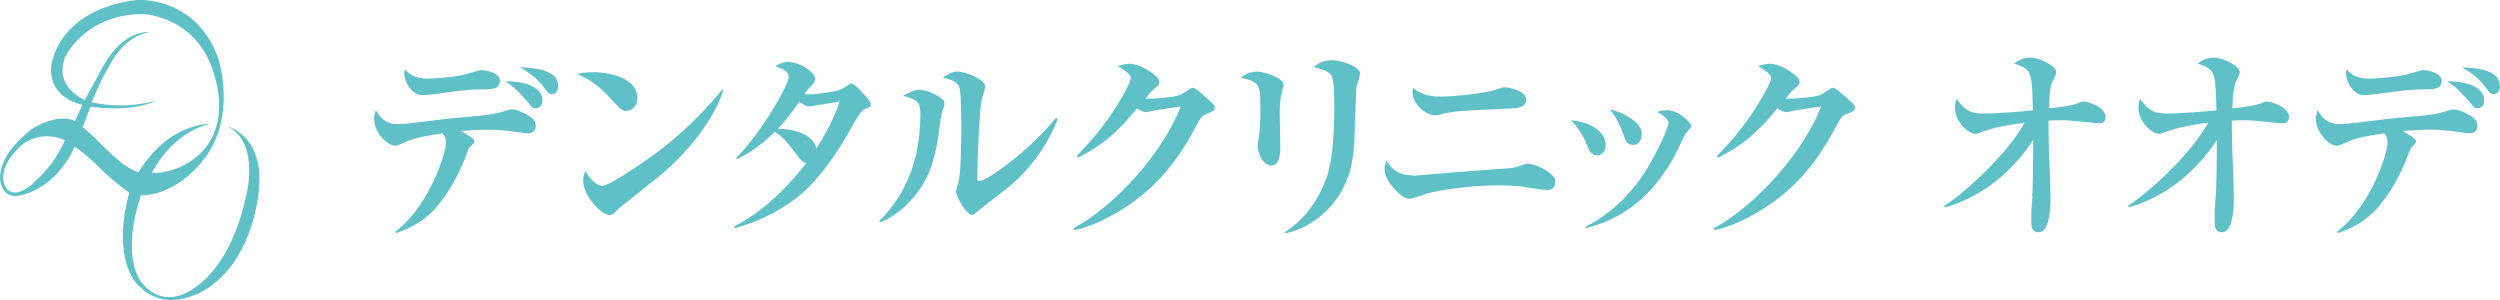 <?xml version="1.0" encoding="UTF-8"?>
<svg id="_文字" data-name="文字" xmlns="http://www.w3.org/2000/svg" width="58.35mm" height="7mm" viewBox="0 0 165.39 19.84">
  <defs>
    <style>
      .cls-1 {
        fill: #5fc1c7;
      }
    </style>
  </defs>
  <g>
    <g>
      <path class="cls-1" d="M26.82,4.59c.36.52,1.05.61,1.42.61.27,0,1.47-.06,2.22-.21.25-.04.33-.07,1.06-.28.15-.06.22-.07.35-.07.35,0,1.2.2,1.2.7,0,.55-.49.57-1.13.57-.92,0-2.11.15-3.14.31-.22.03-.63.07-.87.07-.74,0-1.19-.94-1.19-1.43,0-.1.01-.15.07-.29h0ZM35.88,6.66c0,.36-.22.5-.43.5s-.24-.04-.54-.43c-.14-.17-.61-.64-.66-.7-.35-.35-.63-.53-.82-.66.98,0,2.46.25,2.46,1.29ZM26.17,15.31c2.26-1.7,3.33-5.25,3.33-5.81,0-.39-.06-.47-.22-.68-.69.1-1.79.27-2.36.53-.64.29-.66.29-.81.29-.43,0-1.36-.84-1.36-1.76,0-.26.06-.43.11-.61.43.81.94.94,1.5.94.24,0,.35-.01,1.23-.11l2.23-.27c2.82-.24,2.88-.27,3.68-.52.22-.07.31-.07.39-.07.31,0,.75.22,1.05.39.39.24.5.46.5.7,0,.46-.42.49-.5.49-.14,0-.17-.01-.92-.11-.53-.07-1.02-.13-1.72-.13s-1.44.06-1.79.08c.24.15.66.42.75.5.04.04.11.11.11.2,0,.1-.01.11-.24.32-.1.08-.14.21-.27.53-.35.94-.89,2.09-1.73,3.18-.77,1.01-1.69,1.61-2.92,2.03l-.04-.11ZM36.93,5.67c0,.14-.04.55-.41.55-.22,0-.29-.1-.5-.39-.54-.74-1.13-1.09-1.61-1.38,1.08.04,2.52.21,2.52,1.23Z"/>
      <path class="cls-1" d="M39.22,4.77c.78,0,2.95.25,2.95,1.73,0,.55-.42.84-.74.84-.28,0-.42-.15-1.01-.79-.67-.75-1.37-1.31-2.25-1.66.29-.06.6-.11,1.05-.11ZM47.85,5.96c-.36,1.27-1.75,3.66-4.29,5.74-.4.32-2.54,2.01-2.6,2.07-.39.4-.43.45-.63.45-.6,0-1.75-1.34-1.75-2.24,0-.27.08-.5.14-.66.59.98,1.08.98,1.13.98.39,0,2.36-1.3,3.51-2.14,1.71-1.26,3.3-2.84,4.42-4.23l.07.03Z"/>
      <path class="cls-1" d="M54.01,9.82c-.27-1.16-1.98-1.29-2.54-1.31.45-.49.77-.87,1.4-1.76.46.27.5.29.67.29.07,0,1.82-.29,2.01-.33-.17.5-.52,1.52-1.54,3.11ZM48.76,10.53c.7-.35,1.52-.84,2.49-1.8.32.18.66.41,1.51,1.57.26.36.36.42.57.49-1.8,2.36-3.58,3.59-4.75,4.19l.04.11c1.44-.38,2.81-1.05,4-1.94,1.49-1.12,2.84-3.12,3.72-4.74q.59-1.08.88-1.2c.31-.13.39-.15.39-.32s-.39-.57-.61-.82c-.17-.18-.52-.54-.66-.54-.06,0-.11.03-.2.08-.05.03-.36.25-.59.34-.13.06-1.63.35-2.33.28.14-.2.22-.32.38-.49.27-.27.32-.34.32-.52,0-.49-1.08-1.12-1.75-1.12-.46,0-.74.2-.87.28.35.13.88.29.88.71,0,.49-1.68,3.52-3.48,5.37l.06.08Z"/>
      <path class="cls-1" d="M58.18,14.61c.94-.91,1.63-2.02,2.08-3.24.59-1.55.63-3.28.63-3.81,0-.88-.24-.95-1.15-1.23.54-.28.81-.39,1.1-.39.53,0,1.29.42,1.51.63.08.06.14.15.14.31,0,.11-.18.54-.2.64-.06.22-.18,1.26-.21,1.47-.28,1.75-.66,3.06-1.94,4.39-.87.89-1.57,1.19-1.89,1.33l-.08-.08ZM69.97,7.87c-.53,1.48-1.66,3.1-2.85,4.16-.43.38-.59.5-1.96,1.56-.11.08-.59.49-.7.56-.04.03-.1.07-.17.07-.34,0-1.05-1.23-1.05-1.56,0-.11.17-.55.18-.64.15-.57.18-3.05.18-3.45,0-.35-.01-2.35-.12-2.75-.1-.45-.75-.6-1.1-.68.2-.14.56-.41.96-.41.49,0,1.84.5,1.84,1.02,0,.14-.22.73-.24.84-.14.6-.29,4.35-.29,5.18,0,.12.01.21.12.21.52,0,3.33-2,5.09-4.19l.1.08Z"/>
      <path class="cls-1" d="M71.02,15.1c2.85-1.55,5.94-5.06,7.1-8.06-.35.06-1.71.25-1.76.27-.08.02-.45.11-.53.11-.15,0-.34-.08-.61-.25-.95,1.13-1.87,2.24-3.91,3.26l-.08-.11c1.08-1.12,2.12-2.33,3.13-4.12.12-.25.45-.82.45-1.03,0-.31-.69-.7-.87-.8.45-.15.75-.15.81-.15.36,0,.99.24,1.48.62.43.31.46.43.46.6,0,.15-.04.18-.4.5-.14.13-.24.24-.52.59.6.01,2.01-.1,2.36-.27.13-.07.69-.46.77-.46.15,0,.56.35.74.52.64.57.73.64.73.78,0,.21-.07.24-.52.43-.32.12-.36.15-.84,1.03-1.34,2.5-2.9,4.21-5.17,5.53-.47.27-1.68.94-2.77,1.13l-.04-.11Z"/>
      <path class="cls-1" d="M83.1,4.73c.54,0,1.82.41,1.82.89,0,.07-.03.18-.08.35-.08.29-.18.61-.18,1.47,0,.64.04,1.65.04,2.29,0,.28,0,1.22-.6,1.22-.42,0-.89-.61-.89-1.33,0-.13.1-.7.11-.81.03-.31.06-.91.06-1.59,0-1.62,0-1.77-1.29-2.09.22-.15.57-.39,1.02-.39ZM85,15.36c.48-.32,1.73-1.15,2.61-3.21.25-.59.66-1.68.66-5.09,0-1.51-.07-1.91-.24-2.14-.21-.25-.71-.39-1.13-.48.25-.2.6-.46,1.19-.46.7,0,1.89.45,1.89.89,0,.13-.2.7-.22.81-.03.14-.04.29-.06.82-.1,3.04-.11,3.38-.25,4.18-.48,2.75-2.6,4.39-4.39,4.75l-.06-.08Z"/>
      <path class="cls-1" d="M95.3,6.39c.87,0,2.5-.17,3.38-.38.13-.03.69-.24.81-.24.32,0,1.48.22,1.48.82,0,.53-.56.56-1.1.59-.82.04-1.65.07-2.19.1-1.52.07-2,.18-2.5.32-.07.01-.15.03-.25.03-.5,0-1.48-.64-1.48-1.56,0-.1.01-.17.03-.27.63.59,1.48.59,1.83.59ZM93.5,11.62c.1,0,.2,0,.29-.02,3.03-.25,3.37-.28,6.29-.49.21-.04.26-.06.75-.23.13-.04.17-.05.24-.05.35,0,1.26.34,1.68.82.07.07.14.18.14.4,0,.34-.2.52-.56.52-.13,0-1.15-.15-1.33-.18-.63-.1-1.27-.13-1.91-.13-1.02,0-3.69.17-5.07.67-.53.18-.63.22-.81.22-.43,0-1.02-.71-1.12-.84-.11-.14-.49-.59-.49-1.12,0-.24.07-.43.12-.57.45.75.98.98,1.77.98Z"/>
      <path class="cls-1" d="M105.3,8.32c.64.36.92.78.92,1.26,0,.43-.26.7-.56.7-.41,0-.56-.39-.7-.75-.28-.71-.69-1.22-1.02-1.58.42.06.87.11,1.36.38ZM107.73,7.73c.73.45.88.77.88,1.16,0,.25-.11.69-.55.69s-.52-.25-.7-.8c-.32-.88-.7-1.34-.87-1.54.29.06.63.13,1.23.49ZM104.91,14.99c1.68-.85,3.06-2.21,4.05-3.83.73-1.2,1.42-2.71,1.42-3.03,0-.21-.29-.49-.77-.73.17-.04.42-.11.69-.11.74,0,1.59.82,1.59,1.05,0,.08-.03.11-.27.38-.14.15-.17.21-.39.68-2,4.4-4.83,5.28-6.32,5.7v-.11Z"/>
      <path class="cls-1" d="M113.38,15.1c2.85-1.55,5.94-5.06,7.1-8.06-.35.06-1.71.25-1.76.27-.08.02-.45.11-.53.11-.15,0-.33-.08-.61-.25-.95,1.13-1.87,2.24-3.91,3.26l-.08-.11c1.08-1.12,2.12-2.33,3.13-4.12.12-.25.45-.82.45-1.03,0-.31-.68-.7-.87-.8.45-.15.75-.15.81-.15.36,0,.99.24,1.48.62.43.31.46.43.46.6,0,.15-.04.18-.41.5-.14.13-.24.24-.52.59.6.01,2.01-.1,2.36-.27.12-.07.68-.46.77-.46.15,0,.56.35.74.52.64.57.73.64.73.78,0,.21-.07.24-.52.43-.32.12-.36.15-.84,1.03-1.34,2.5-2.89,4.21-5.17,5.53-.47.27-1.68.94-2.77,1.13l-.04-.11Z"/>
    </g>
    <g>
      <path class="cls-1" d="M134.44,12.95c.06-.49.07-3.13.07-3.7-.28.43-1.08,1.66-2.61,2.84-1.38,1.06-2.68,1.47-3.21,1.63l-.07-.1c1.44-.91,4.19-3.46,5.32-5.5-.94.1-1.94.29-2.81.6-.26.1-.33.13-.45.13-.45,0-1.35-.78-1.35-1.72,0-.27.06-.42.11-.59.53.71.84.97,1.75.97,1.09,0,2.54-.14,3.3-.21-.07-2.67-.08-2.68-1.24-3.1.46-.39,1.02-.39,1.06-.39.64,0,1.72.56,1.72.95,0,.15-.06.27-.22.57-.21.38-.24,1.26-.26,1.84,1.06-.13,1.47-.17,1.94-.35.21-.08.28-.11.36-.11.2,0,1.45.35,1.45,1.02,0,.29-.15.43-.42.43-.21,0-1.97-.21-2.35-.21-.45,0-.75.01-1.01.03,0,.35,0,.84.03,1.94.03.89.1,2.33.1,3.23,0,2.01-.54,2.21-.76,2.21,0,0-.52.07-.5-.58,0,0-.02-.47,0-.91l.07-.91Z"/>
      <path class="cls-1" d="M146.59,12.95c.05-.49.07-3.13.07-3.7-.28.43-1.08,1.66-2.61,2.84-1.38,1.06-2.68,1.47-3.21,1.63l-.07-.1c1.44-.91,4.19-3.46,5.32-5.5-.94.1-1.94.29-2.81.6-.27.1-.34.13-.45.13-.45,0-1.36-.78-1.36-1.72,0-.27.06-.42.11-.59.53.71.84.97,1.75.97,1.09,0,2.54-.14,3.3-.21-.07-2.67-.08-2.68-1.24-3.1.46-.39,1.02-.39,1.06-.39.64,0,1.72.56,1.72.95,0,.15-.05.27-.22.57-.21.38-.24,1.26-.27,1.84,1.06-.13,1.47-.17,1.94-.35.21-.08.28-.11.36-.11.2,0,1.45.35,1.45,1.02,0,.29-.15.43-.42.43-.21,0-1.97-.21-2.35-.21-.45,0-.75.01-1.01.03,0,.35,0,.84.03,1.94.03.89.1,2.33.1,3.23,0,2.01-.54,2.21-.76,2.21,0,0-.52.07-.5-.58,0,0-.02-.47,0-.91l.06-.91Z"/>
      <path class="cls-1" d="M155.27,4.59c.36.52,1.05.61,1.43.61.26,0,1.47-.06,2.22-.21.25-.04.34-.07,1.06-.28.15-.06.22-.07.35-.07.35,0,1.2.2,1.2.7,0,.55-.49.57-1.13.57-.92,0-2.11.15-3.14.31-.22.03-.63.07-.87.07-.74,0-1.19-.94-1.19-1.43,0-.1.01-.15.07-.29h0ZM164.34,6.66c0,.36-.22.5-.43.5s-.24-.04-.54-.43c-.14-.17-.61-.64-.66-.7-.35-.35-.63-.53-.82-.66.98,0,2.46.25,2.46,1.29ZM154.63,15.31c2.26-1.7,3.32-5.25,3.32-5.81,0-.39-.06-.47-.22-.68-.69.1-1.79.27-2.36.53-.64.29-.66.29-.81.29-.43,0-1.35-.84-1.35-1.76,0-.26.06-.43.11-.61.43.81.94.94,1.5.94.24,0,.35-.01,1.23-.11l2.24-.27c2.82-.24,2.88-.27,3.67-.52.22-.07.31-.07.39-.07.31,0,.75.22,1.05.39.39.24.5.46.5.7,0,.46-.42.49-.5.49-.14,0-.17-.01-.92-.11-.53-.07-1.02-.13-1.72-.13s-1.44.06-1.79.08c.24.15.66.42.75.5.04.04.11.11.11.2,0,.1-.01.11-.24.32-.1.08-.14.21-.27.53-.35.94-.89,2.09-1.73,3.18-.77,1.01-1.69,1.61-2.92,2.03l-.04-.11ZM165.39,5.67c0,.14-.04.55-.41.55-.22,0-.29-.1-.5-.39-.54-.74-1.13-1.09-1.61-1.38,1.08.04,2.51.21,2.51,1.23Z"/>
    </g>
  </g>
  <path class="cls-1" d="M15.09,8.38c2.16,1.11,1.17,4.69,1.17,4.69-1.3,5.78-4.42,6.49-4.42,6.49-1.73.5-2.63-1.11-2.63-1.11-1.17-2.1.12-5.53.12-5.53,2.38,0,4.05-2.25,4.05-2.25,2.38-2.87,1.05-6.83,1.05-6.83C12.92-.33,9.03,0,9.03,0,3.63.69,3.38,4.46,3.38,4.46c-.12,2.1,2.07,2.47,2.07,2.47l-.49,1.08c-1.2-.59-2.9.56-2.9.56C-.56,10.63.07,12.19.07,12.19c.29.97,1.15.76,1.15.76,2.66-.52,3.71-3.24,3.71-3.24.65.37,1.61,1.33,1.61,1.33.93.96,2.01,1.7,2.01,1.7-1.21,4.51.56,6.09.56,6.09,2.01,2.19,4.76.15,4.76.15,3.06-2.16,3.27-6.58,3.27-6.58.28-3.4-2.04-4.02-2.04-4.02ZM2.27,12.06s-1.11,1.11-1.76.49c0,0-1.1-1.07.93-2.97,0,0,1.22-1.03,2.84-.31,0,0-.43,1.36-2.01,2.78ZM8.07,10.79s-.56-.43-1.27-1.14c0,0-.8-.83-1.33-1.24l.52-1.36s2.66.46,4.42-.43c0,0-1.82.68-4.36.15,0,0,.74-1.76,1.17-2.38,0,0,.9-2.01,2.69-2.26,0,0-1.61-.28-3.03,2.16,0,0-.59,1.05-1.27,2.32,0,0-2.07-.8-1.3-2.84,0,0,1.3-2.84,5.16-2.84,0,0,3.8.12,4.79,4.36,0,0,1.33,3.99-2.26,5.72,0,0-.9.46-1.95.43,0,0,1.27-2.66,3.83-3.24,0,0-2.69-.12-4.73,3.21,0,0-.4-.15-1.11-.62Z"/>
</svg>